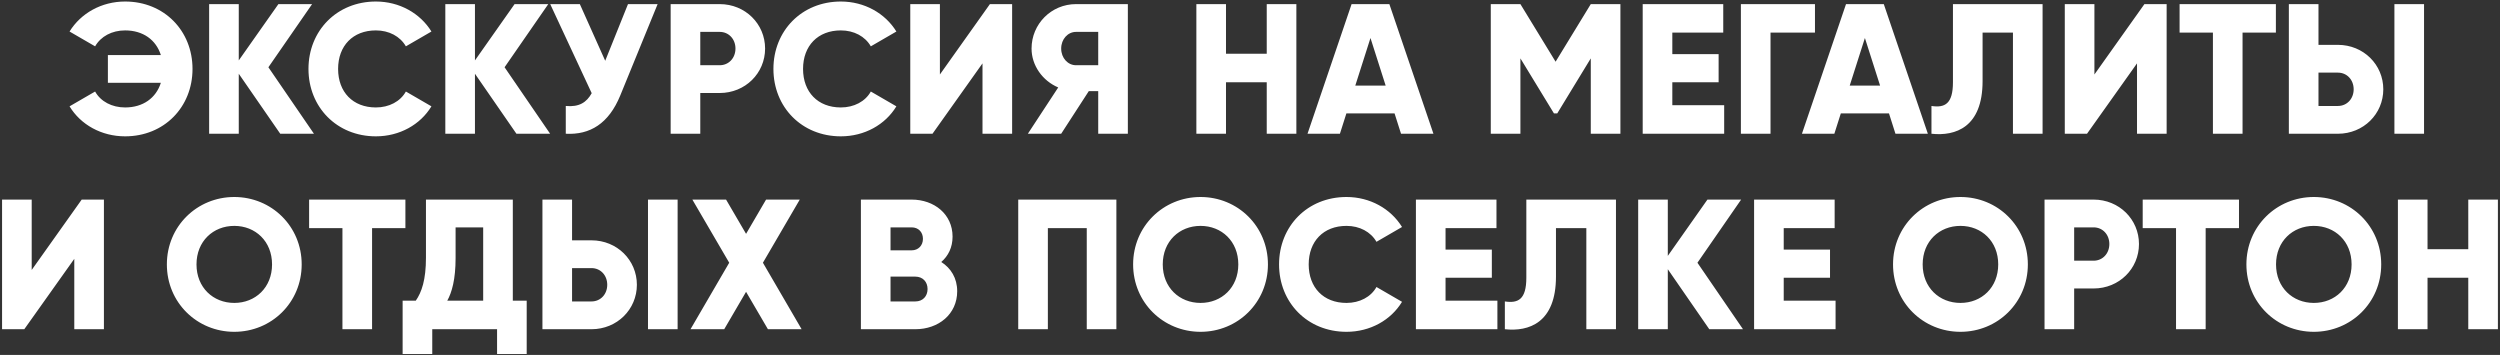 <?xml version="1.0" encoding="UTF-8"?> <svg xmlns="http://www.w3.org/2000/svg" width="486" height="69" viewBox="0 0 486 69" fill="none"><rect x="0" y="0" width="486" height="69" fill="#333333" stroke="none"/><path d="M24.321 0.296C31.917 0.296 37.425 5.984 37.425 13.4C37.425 20.816 31.917 26.504 24.321 26.504C19.713 26.504 15.681 24.236 13.521 20.672L18.489 17.792C19.569 19.736 21.765 20.888 24.321 20.888C27.813 20.888 30.333 19.052 31.269 16.1L20.973 16.1L20.973 10.7L31.269 10.7C30.333 7.748 27.813 5.912 24.321 5.912C21.765 5.912 19.605 7.064 18.489 9.008L13.521 6.128C15.717 2.564 19.749 0.296 24.321 0.296ZM61.032 26L54.48 26L46.416 14.336L46.416 26L40.656 26L40.656 0.8L46.416 0.8L46.416 11.744L54.12 0.8L60.672 0.8L52.176 13.076L61.032 26ZM73.071 26.504C65.475 26.504 59.967 20.816 59.967 13.4C59.967 5.984 65.475 0.296 73.071 0.296C77.643 0.296 81.675 2.564 83.871 6.128L78.903 9.008C77.787 7.064 75.627 5.912 73.071 5.912C68.607 5.912 65.727 8.9 65.727 13.4C65.727 17.9 68.607 20.888 73.071 20.888C75.627 20.888 77.823 19.736 78.903 17.792L83.871 20.672C81.711 24.236 77.679 26.504 73.071 26.504ZM106.946 26L100.394 26L92.33 14.336L92.33 26L86.57 26L86.57 0.8L92.33 0.8L92.33 11.744L100.034 0.8L106.586 0.8L98.09 13.076L106.946 26ZM122.082 0.8L127.842 0.8L120.57 18.584C118.338 24.02 114.702 26.252 109.986 26L109.986 20.6C112.614 20.852 114.054 19.88 115.026 18.116L106.962 0.8L112.722 0.8L117.654 11.816L122.082 0.8ZM139.915 0.8C144.883 0.8 148.735 4.652 148.735 9.44C148.735 14.228 144.883 18.08 139.915 18.08L136.135 18.08L136.135 26L130.375 26L130.375 0.8L139.915 0.8ZM139.915 12.68C141.679 12.68 142.975 11.276 142.975 9.44C142.975 7.604 141.679 6.2 139.915 6.2L136.135 6.2L136.135 12.68L139.915 12.68ZM163.457 26.504C155.861 26.504 150.353 20.816 150.353 13.4C150.353 5.984 155.861 0.296 163.457 0.296C168.029 0.296 172.061 2.564 174.257 6.128L169.289 9.008C168.173 7.064 166.013 5.912 163.457 5.912C158.993 5.912 156.113 8.9 156.113 13.4C156.113 17.9 158.993 20.888 163.457 20.888C166.013 20.888 168.209 19.736 169.289 17.792L174.257 20.672C172.097 24.236 168.065 26.504 163.457 26.504ZM190.997 26L190.997 12.32L181.277 26L176.957 26L176.957 0.8L182.717 0.8L182.717 14.48L192.437 0.8L196.757 0.8L196.757 26L190.997 26ZM219.254 0.8L219.254 26L213.494 26L213.494 17.72L211.658 17.72L206.294 26L199.814 26L205.718 17C202.658 15.704 200.534 12.716 200.534 9.44C200.534 4.652 204.386 0.8 209.174 0.8L219.254 0.8ZM209.174 12.68L213.494 12.68L213.494 6.2L209.174 6.2C207.59 6.2 206.294 7.604 206.294 9.44C206.294 11.276 207.59 12.68 209.174 12.68ZM246.254 0.8L252.014 0.8L252.014 26L246.254 26L246.254 15.992L238.334 15.992L238.334 26L232.574 26L232.574 0.8L238.334 0.8L238.334 10.448L246.254 10.448L246.254 0.8ZM272.36 26L271.1 22.04L261.74 22.04L260.48 26L254.18 26L262.748 0.8L270.092 0.8L278.66 26L272.36 26ZM263.468 16.64L269.372 16.64L266.42 7.388L263.468 16.64ZM315.008 0.8L315.008 26L309.248 26L309.248 11.348L302.732 22.04L302.084 22.04L295.568 11.348L295.568 26L289.808 26L289.808 0.8L295.568 0.8L302.408 11.996L309.248 0.8L315.008 0.8ZM325.1 20.456L335.18 20.456L335.18 26L319.34 26L319.34 0.8L335 0.8L335 6.344L325.1 6.344L325.1 10.52L334.1 10.52L334.1 15.992L325.1 15.992L325.1 20.456ZM352.83 0.8L352.83 6.344L344.19 6.344L344.19 26L338.43 26L338.43 0.8L352.83 0.8ZM368.477 26L367.217 22.04L357.857 22.04L356.597 26L350.297 26L358.865 0.8L366.209 0.8L374.777 26L368.477 26ZM359.585 16.64L365.489 16.64L362.537 7.388L359.585 16.64ZM375.477 26L375.477 20.6C378.069 20.996 379.653 20.204 379.653 15.992L379.653 0.8L397.077 0.8L397.077 26L391.317 26L391.317 6.344L385.413 6.344L385.413 15.776C385.413 24.776 380.121 26.504 375.477 26ZM415.434 26L415.434 12.32L405.714 26L401.394 26L401.394 0.8L407.154 0.8L407.154 14.48L416.874 0.8L421.194 0.8L421.194 26L415.434 26ZM442.432 0.8L442.432 6.344L435.952 6.344L435.952 26L430.192 26L430.192 6.344L423.712 6.344L423.712 0.8L442.432 0.8ZM444.953 26L444.953 0.8L450.713 0.8L450.713 8.72L454.493 8.72C459.461 8.72 463.313 12.572 463.313 17.36C463.313 22.148 459.461 26 454.493 26L444.953 26ZM465.473 26L465.473 0.8L471.233 0.8L471.233 26L465.473 26ZM450.713 20.6L454.493 20.6C456.257 20.6 457.553 19.196 457.553 17.36C457.553 15.524 456.257 14.12 454.493 14.12L450.713 14.12L450.713 20.6ZM14.442 64L14.442 50.32L4.722 64L0.402 64L0.402 38.8L6.162 38.8L6.162 52.48L15.882 38.8L20.202 38.8L20.202 64L14.442 64ZM45.543 64.504C38.307 64.504 32.439 58.816 32.439 51.4C32.439 43.984 38.307 38.296 45.543 38.296C52.779 38.296 58.647 43.984 58.647 51.4C58.647 58.816 52.779 64.504 45.543 64.504ZM45.543 58.888C49.647 58.888 52.887 55.9 52.887 51.4C52.887 46.9 49.647 43.912 45.543 43.912C41.439 43.912 38.199 46.9 38.199 51.4C38.199 55.9 41.439 58.888 45.543 58.888ZM78.811 38.8L78.811 44.344L72.331 44.344L72.331 64L66.57 64L66.57 44.344L60.09 44.344L60.09 38.8L78.811 38.8ZM99.691 58.456L102.39 58.456L102.39 68.824L96.63 68.824L96.63 64L84.031 64L84.031 68.824L78.27 68.824L78.27 58.456L80.826 58.456C81.978 56.8 82.806 54.388 82.806 50.104L82.806 38.8L99.691 38.8L99.691 58.456ZM86.947 58.456L93.93 58.456L93.93 44.2L88.567 44.2L88.567 50.176C88.567 54.316 87.847 56.836 86.947 58.456ZM105.449 64L105.449 38.8L111.209 38.8L111.209 46.72L114.989 46.72C119.957 46.72 123.809 50.572 123.809 55.36C123.809 60.148 119.957 64 114.989 64L105.449 64ZM125.969 64L125.969 38.8L131.729 38.8L131.729 64L125.969 64ZM111.209 58.6L114.989 58.6C116.753 58.6 118.049 57.196 118.049 55.36C118.049 53.524 116.753 52.12 114.989 52.12L111.209 52.12L111.209 58.6ZM155.835 64L149.283 64L145.035 56.728L140.787 64L134.235 64L141.759 51.076L134.595 38.8L141.147 38.8L145.035 45.46L148.923 38.8L155.475 38.8L148.311 51.076L155.835 64ZM182.983 50.932C184.855 52.12 186.079 54.064 186.079 56.62C186.079 61.084 182.443 64 177.943 64L167.359 64L167.359 38.8L177.223 38.8C181.615 38.8 185.179 41.644 185.179 46C185.179 48.088 184.351 49.744 182.983 50.932ZM177.223 44.2L173.119 44.2L173.119 48.664L177.223 48.664C178.519 48.664 179.419 47.728 179.419 46.432C179.419 45.136 178.555 44.2 177.223 44.2ZM177.943 58.6C179.383 58.6 180.319 57.592 180.319 56.188C180.319 54.784 179.383 53.776 177.943 53.776L173.119 53.776L173.119 58.6L177.943 58.6ZM217.025 38.8L217.025 64L211.265 64L211.265 44.344L203.705 44.344L203.705 64L197.945 64L197.945 38.8L217.025 38.8ZM233.383 64.504C226.147 64.504 220.279 58.816 220.279 51.4C220.279 43.984 226.147 38.296 233.383 38.296C240.619 38.296 246.487 43.984 246.487 51.4C246.487 58.816 240.619 64.504 233.383 64.504ZM233.383 58.888C237.487 58.888 240.727 55.9 240.727 51.4C240.727 46.9 237.487 43.912 233.383 43.912C229.279 43.912 226.039 46.9 226.039 51.4C226.039 55.9 229.279 58.888 233.383 58.888ZM261.754 64.504C254.158 64.504 248.65 58.816 248.65 51.4C248.65 43.984 254.158 38.296 261.754 38.296C266.326 38.296 270.358 40.564 272.554 44.128L267.586 47.008C266.47 45.064 264.31 43.912 261.754 43.912C257.29 43.912 254.41 46.9 254.41 51.4C254.41 55.9 257.29 58.888 261.754 58.888C264.31 58.888 266.506 57.736 267.586 55.792L272.554 58.672C270.394 62.236 266.362 64.504 261.754 64.504ZM281.014 58.456L291.094 58.456L291.094 64L275.254 64L275.254 38.8L290.914 38.8L290.914 44.344L281.014 44.344L281.014 48.52L290.014 48.52L290.014 53.992L281.014 53.992L281.014 58.456ZM292.544 64L292.544 58.6C295.136 58.996 296.72 58.204 296.72 53.992L296.72 38.8L314.144 38.8L314.144 64L308.384 64L308.384 44.344L302.48 44.344L302.48 53.776C302.48 62.776 297.188 64.504 292.544 64ZM338.837 64L332.285 64L324.221 52.336L324.221 64L318.461 64L318.461 38.8L324.221 38.8L324.221 49.744L331.925 38.8L338.477 38.8L329.981 51.076L338.837 64ZM346.756 58.456L356.836 58.456L356.836 64L340.996 64L340.996 38.8L356.656 38.8L356.656 44.344L346.756 44.344L346.756 48.52L355.756 48.52L355.756 53.992L346.756 53.992L346.756 58.456ZM381.11 64.504C373.874 64.504 368.006 58.816 368.006 51.4C368.006 43.984 373.874 38.296 381.11 38.296C388.346 38.296 394.214 43.984 394.214 51.4C394.214 58.816 388.346 64.504 381.11 64.504ZM381.11 58.888C385.214 58.888 388.454 55.9 388.454 51.4C388.454 46.9 385.214 43.912 381.11 43.912C377.006 43.912 373.766 46.9 373.766 51.4C373.766 55.9 377.006 58.888 381.11 58.888ZM406.997 38.8C411.965 38.8 415.817 42.652 415.817 47.44C415.817 52.228 411.965 56.08 406.997 56.08L403.217 56.08L403.217 64L397.457 64L397.457 38.8L406.997 38.8ZM406.997 50.68C408.761 50.68 410.057 49.276 410.057 47.44C410.057 45.604 408.761 44.2 406.997 44.2L403.217 44.2L403.217 50.68L406.997 50.68ZM435.26 38.8L435.26 44.344L428.78 44.344L428.78 64L423.02 64L423.02 44.344L416.54 44.344L416.54 38.8L435.26 38.8ZM449.805 64.504C442.569 64.504 436.701 58.816 436.701 51.4C436.701 43.984 442.569 38.296 449.805 38.296C457.041 38.296 462.909 43.984 462.909 51.4C462.909 58.816 457.041 64.504 449.805 64.504ZM449.805 58.888C453.909 58.888 457.149 55.9 457.149 51.4C457.149 46.9 453.909 43.912 449.805 43.912C445.701 43.912 442.461 46.9 442.461 51.4C442.461 55.9 445.701 58.888 449.805 58.888ZM479.832 38.8L485.592 38.8L485.592 64L479.832 64L479.832 53.992L471.912 53.992L471.912 64L466.152 64L466.152 38.8L471.912 38.8L471.912 48.448L479.832 48.448L479.832 38.8Z" fill="white"></path></svg> 